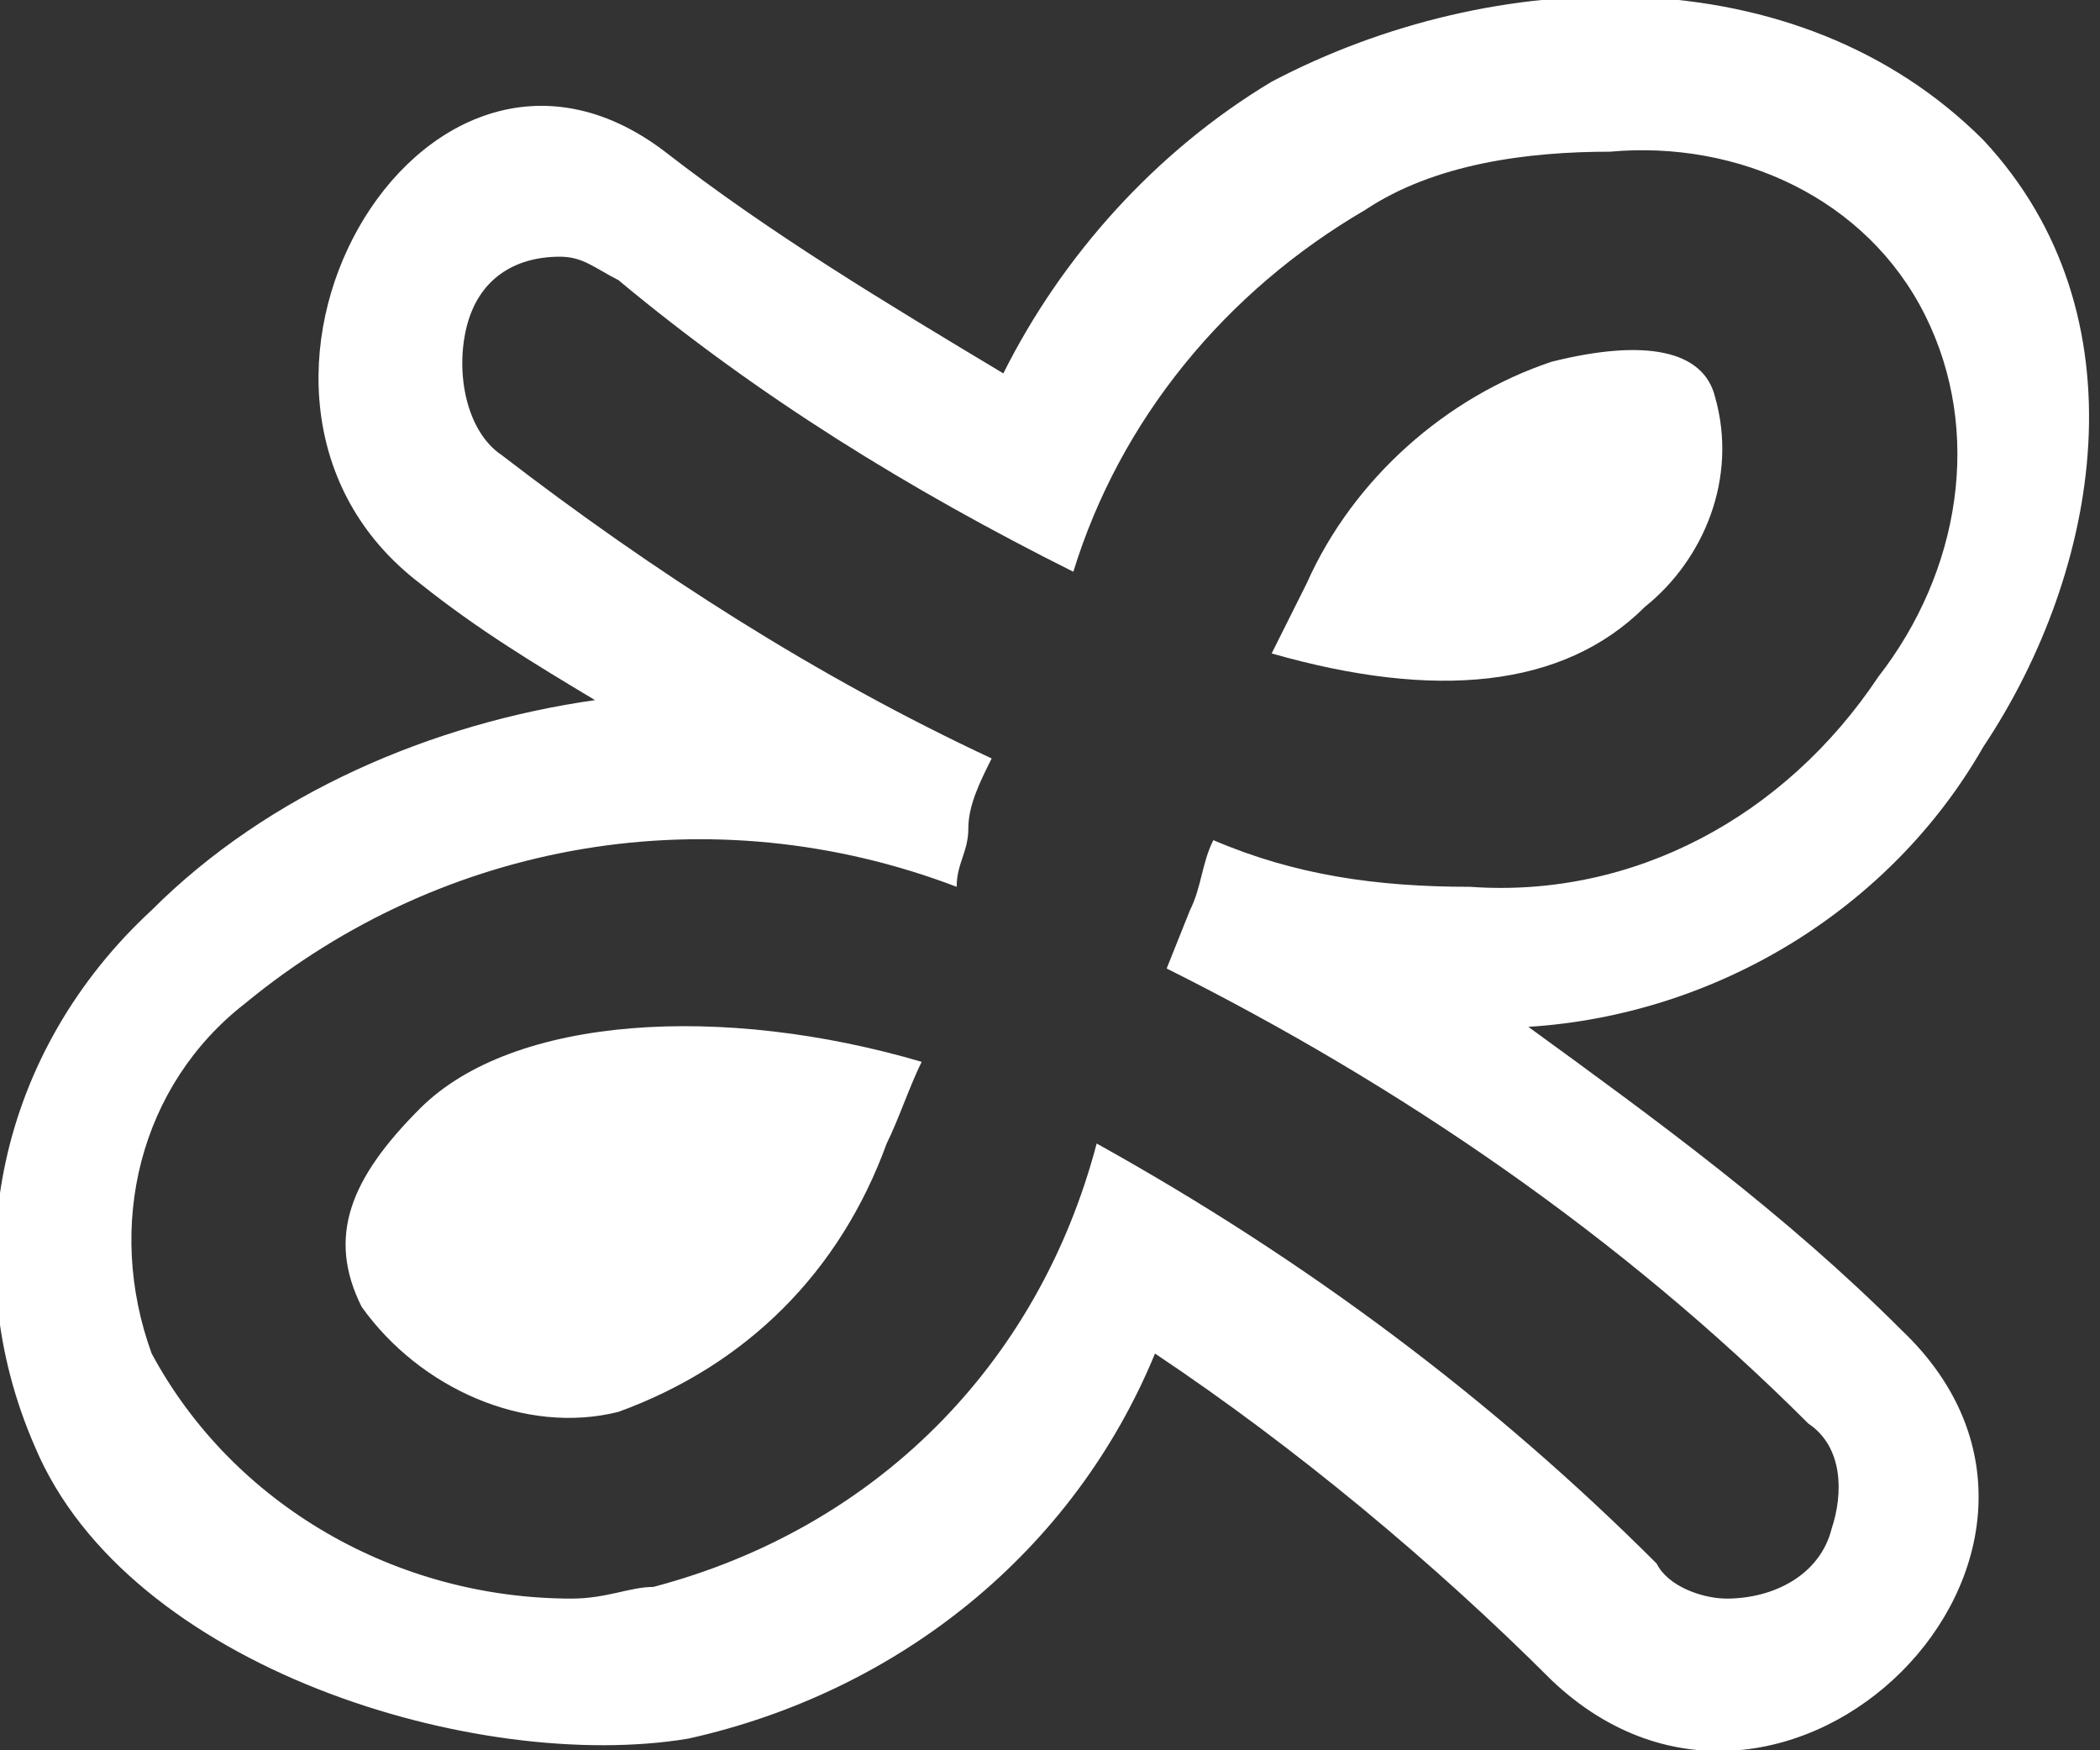 <?xml version="1.0" encoding="UTF-8"?> <svg xmlns="http://www.w3.org/2000/svg" height="15" viewBox="0 0 18 15" width="18"><rect x="0" y="0" width="18" height="15" fill="#333333" stroke="none"/><g fill="#fff"><path d="m3.6 9.5c-.6.6-.8 1.1-.5 1.7.5.7 1.4 1.1 2.2.9 1.1-.4 1.9-1.2 2.3-2.3.1-.2.2-.5.3-.7-1.7-.5-3.5-.4-4.3.4z"></path><path d="m13.3 3.1c-.9.3-1.7 1-2.1 1.9l-.3.6c1.4.4 2.5.3 3.2-.4.5-.4.8-1.1.6-1.8-.1-.4-.6-.5-1.4-.3z"></path><path d="m17 6.4c1-1.5 1.4-3.7 0-5.2-1.6-1.6-4.2-1.5-6.1-.5-1 .6-1.8 1.5-2.3 2.5-1-.6-2-1.2-2.9-1.9-2.1-1.6-4.2 2.1-2.1 3.7.5.4 1 .7 1.5 1-1.4.2-2.8.8-3.8 1.8-1.3 1.2-1.7 3-1 4.6.8 1.9 3.8 2.8 5.6 2.5 1.8-.4 3.3-1.6 4-3.3 1.2.8 2.4 1.8 3.4 2.8 2 1.9 5-1.1 3-3-1-1-2.1-1.8-3.2-2.6 1.6-.1 3.1-1 3.9-2.4zm-4.4 1.2c-.8 0-1.5-.1-2.2-.4-.1.2-.1.4-.2.6l-.2.5c2 1 3.9 2.3 5.5 3.9.3.2.3.6.2.9-.1.4-.5.6-.9.6-.2 0-.5-.1-.6-.3-1.4-1.4-3-2.6-4.8-3.6-.5 1.9-1.9 3.3-3.8 3.8-.2 0-.4.1-.7.1-1.5 0-2.9-.8-3.6-2.1-.4-1.1-.1-2.3.8-3 1.7-1.4 4-1.8 6.1-1 0-.2.1-.3.1-.5s.1-.4.2-.6c-1.5-.7-2.9-1.6-4.2-2.6-.3-.2-.4-.7-.3-1.1s.4-.6.8-.6c.2 0 .3.1.5.2 1.2 1 2.5 1.8 3.9 2.5.4-1.3 1.3-2.4 2.5-3.1.6-.4 1.4-.5 2.1-.5 1.1-.1 2.2.4 2.7 1.4s.3 2.2-.4 3.1c-.8 1.2-2.1 1.9-3.5 1.8z"></path></g></svg> 